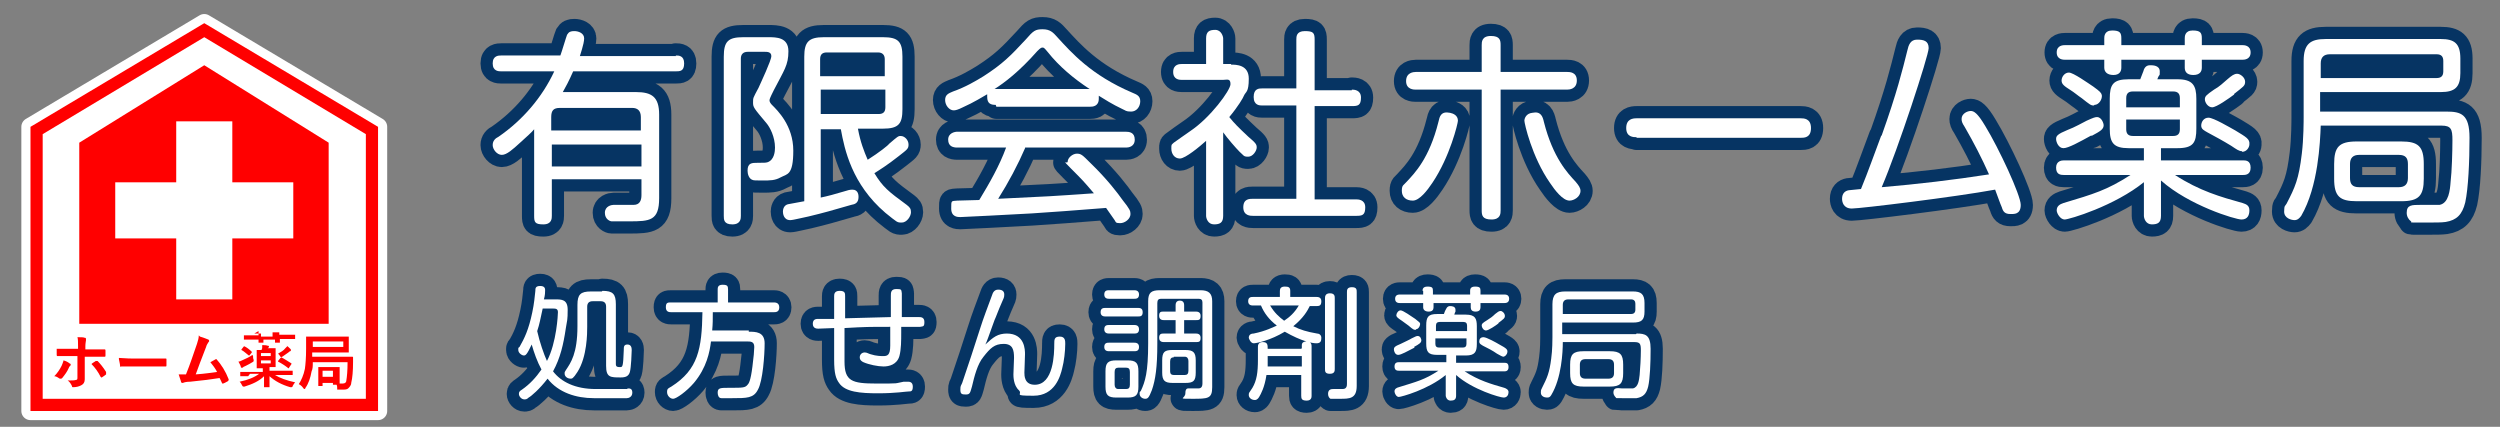 <?xml version="1.0" encoding="UTF-8"?>
<svg xmlns="http://www.w3.org/2000/svg" width="410" height="70" version="1.1" viewBox="0 0 410 70">
  <rect x="0" y="0" width="410" height="70" fill="#808080" stroke="none"/>
  <defs>
    <style>
      .cls-1 {
        fill: #fff;
      }

      .cls-2 {
        stroke: #fff;
        stroke-width: 3px;
      }

      .cls-2, .cls-3 {
        fill: none;
        stroke-linejoin: round;
      }

      .cls-4 {
        fill: red;
      }

      .cls-5 {
        isolation: isolate;
      }

      .cls-3 {
        stroke: #063463;
        stroke-width: 4px;
      }
    </style>
  </defs>
  <!-- Generator: Adobe Illustrator 28.7.1, SVG Export Plug-In . SVG Version: 1.2.0 Build 142)  -->
  <g>
    <g id="_レイヤー_1" data-name="レイヤー_1">
      <g id="_処方せん調剤薬局" data-name="処方せん調剤薬局" class="cls-5">
        <g>
          <path class="cls-3" d="M102.9,63.7c.4,0,.8,0,.8.7s-.6.9-.9.9h-5.4c-2.9,0-5.8-.9-7.6-3.2-1.3,1.7-2.7,2.9-3.1,3.1-.3.3-.5.3-.7.3-.5,0-.9-.5-.9-.9s.2-.5.5-.7c1.3-.9,2.3-2,3.2-3.3-.7-1.3-1.2-2.7-1.6-4.1-.8,1.7-1,1.8-1.3,1.8s-.9-.4-.9-.9,0-.3.2-.5c.8-1.4,1.5-2.8,2.1-5.7.3-1.4.4-2.6.5-3.5,0-.4,0-.8.8-.8s.8.5.8.7c0,.3,0,.8-.2,1.5h1.9c1,0,2,0,2,1.7s-.1,1.8-.3,3c-.4,2.7-.9,4.9-2.1,7.1,1.3,1.7,3.6,2.9,7,2.9h5.2ZM89,50.6c-.4,1.8-.5,2.5-.9,3.7.4,1.8,1.1,3.8,1.6,4.9,1.6-3,1.8-7.7,1.8-8,0-.6-.4-.6-.9-.6h-1.6ZM98.8,47.7c1.7,0,2.2.5,2.2,2.2v9.8c0,.5.3.5.7.5s.5,0,.6-2.8c0-.5,0-.9.6-.9s.7.5.7.9-.1,2.9-.3,3.6c-.2.7-.7.9-1.5.9-1.7,0-2.4,0-2.4-1.9v-9.7c0-.7-.4-.9-.9-.9h-1.3c-.6,0-.9.3-.9.9v3.3c0,1,0,4.9-1.6,7.4-.7,1.1-.9,1.1-1.1,1.1-.6,0-1-.4-1-.8s0-.2.2-.6c.8-1.2,1.9-2.7,1.9-7.2v-3.5c0-1.7.5-2.2,2.2-2.2h1.8Z"/>
          <path class="cls-3" d="M122.8,54.4c1.1,0,2.6,0,2.6,1.9s-.3,6.2-1.1,7.6c-.7,1.4-1.8,1.4-4.2,1.4s-1.6,0-1.8,0c-.5,0-.6-.6-.6-.9,0-.8.4-.8,2-.8,2.1,0,2.5,0,2.9-.5.2-.2.5-.6.8-3,.2-1.5.3-2.7.3-3.2,0-.9-.6-.9-1.2-.9h-5.9c-.2,1.7-.7,4.3-2.8,6.8-1.2,1.4-2.9,2.6-3.4,2.6s-1-.5-1-1.1.2-.6.7-.9c4.4-2.8,5-6.2,5.1-12.2h-5.1c-.3,0-.9,0-.9-.8s.3-.8.9-.8h7.6v-2.1c0-.3,0-.8.8-.8s.9.2.9.8v2.1h7.5c.2,0,.9,0,.9.8s-.6.8-.9.8h-10c0,1.2,0,1.9-.1,3h6Z"/>
          <path class="cls-3" d="M138.5,59.3c0,3.2,1.2,3.6,5.2,3.6s2.9,0,4.5-.3c.1,0,.5,0,.7,0s.8,0,.8.8-.3.8-.7.8c-.4,0-2.1.3-5,.3s-5.4-.2-6.4-1.7c-.5-.7-.8-1.5-.8-3.8v-5.2c-.3,0-2.4.1-2.6.1s-.9,0-.9-.8.6-.8.9-.8c.5,0,.7,0,2.6,0v-3.7c0-.3,0-.9.9-.9s.9.4.9.9v3.6c3.5-.1,3.9-.1,7.5-.2,0-.6,0-3.4,0-3.5,0-.5,0-1.1.9-1.1s.8.1.9.7c0,.5,0,3.2,0,3.9,1.3,0,2.5,0,2.8,0s.9,0,.9.8-.2.7-.7.8c-.2,0-2.7,0-3.1,0v.9c0,1.3,0,2.8-.3,3.9-.4,1.4-1.7,1.7-2.6,1.7s-2.4-.3-3.3-.7c-.2-.1-.6-.3-.6-.8s.4-.8.8-.8.6.2,1,.3c.9.3,1.8.3,2,.3.7,0,1.2-.1,1.2-1.7,0,0,0-1.9,0-3.1-3.6,0-4,0-7.5.2v5.5Z"/>
          <path class="cls-3" d="M165.1,54.7c3,0,3,2.7,3,3.4s-.1,2.5-.1,3,0,2,1.7,2c3.1,0,3.2-5.1,3.2-6.7,0-.7,0-1.2.9-1.2s.9.7.9,1.2c0,1.2-.2,2.9-.5,4-.3,1.3-1.2,4.5-4.7,4.5s-1.7-.2-2.4-.9c-.9-.8-.9-2.3-.9-2.6,0-.4.1-2.4.1-2.7,0-1.3-.2-2.3-1.7-2.3s-2.2.7-3.3,2.1c-1,1.2-1.5,3.2-1.9,4.9-.3,1-.3,1.3-1,1.3s-.9-.1-.9-.8.1-.6.3-1.1c.5-1.4,2.5-7.5,2.9-8.8.6-1.9,1.3-3.7,2-5.6.1-.3.3-.9,1-.9s1,.3,1,.8-.1.6-.4,1.3c-.5,1.1-1,2.5-1.2,2.9-1.1,3-1.2,3.4-1.5,4,1.3-1.2,2-1.8,3.6-1.8Z"/>
          <path class="cls-3" d="M186.6,50.5c.3,0,.8,0,.8.7s-.4.7-.8.7h-5.3c-.2,0-.8,0-.8-.7s.5-.7.8-.7h5.3ZM186,53.3c.2,0,.8,0,.8.7s-.5.7-.8.7h-4.1c-.2,0-.8,0-.8-.7s.5-.7.8-.7h4.1ZM186,56.2c.2,0,.8,0,.8.7s-.5.7-.8.7h-4.1c-.2,0-.8,0-.8-.7s.5-.7.8-.7h4.1ZM186,47.6c.2,0,.8,0,.8.7s-.5.7-.8.7h-4.1c-.2,0-.8,0-.8-.7s.5-.7.8-.7h4.1ZM186.7,63.4c0,1.4-.4,1.8-1.8,1.8h-1.8c-1.4,0-1.8-.4-1.8-1.8v-2.5c0-1.4.4-1.8,1.8-1.8h1.8c1.4,0,1.8.4,1.8,1.8v2.5ZM185.3,61c0-.5-.2-.7-.6-.7h-1.3c-.4,0-.6.2-.6.7v2.1c0,.4.2.7.6.7h1.3c.4,0,.6-.2.6-.7v-2.1ZM196.9,47.6c1.3,0,1.9.5,1.9,1.8v14.1c0,1.9-.7,1.9-3.3,1.9s-1.1,0-1.1-.9.4-.8.7-.8,1.2,0,1.4,0,.7,0,.7-.8v-13.3c0-.4-.2-.6-.6-.6h-6.2c-.4,0-.6.2-.6.7v6.7c0,3.8-.3,5.9-.9,7.6-.5,1.3-.7,1.4-1.1,1.4s-.9-.3-.9-.8,0-.2.2-.5c.7-1.5,1.2-3,1.2-7.8v-6.9c0-1.4.5-1.8,1.9-1.8h6.8ZM196.1,51.1c.2,0,.8,0,.8.7s-.3.7-.8.7h-1.9v2.2h1.9c.2,0,.8,0,.8.7s-.3.7-.8.7h-5.2c-.2,0-.8,0-.8-.7s.4-.7.8-.7h1.9v-2.2h-1.9c-.2,0-.8,0-.8-.7s.3-.7.8-.7h1.9v-1c0-.2,0-.8.7-.8s.7.6.7.8v1h1.9ZM194.4,57.4c1.3,0,1.7.4,1.7,1.7v2c0,1.4-.4,1.7-1.7,1.7h-2.1c-1.3,0-1.7-.4-1.7-1.7v-2c0-1.4.4-1.7,1.7-1.7h2.1ZM192.5,58.6c-.4,0-.6.2-.6.7v1.6c0,.4.2.6.6.6h1.8c.4,0,.6-.2.6-.7v-1.6c0-.4-.2-.7-.6-.7h-1.8Z"/>
          <path class="cls-3" d="M205.5,50.1c-.2,0-.8,0-.8-.7s.5-.7.8-.7h4.4v-1c0-.4.2-.7.8-.7s.9.1.9.7v1h4.3c.2,0,.8,0,.8.7s-.3.8-.8.8h-1.1c-.4.8-1,1.9-2.7,3.3,1.2.6,2.2.9,3.9,1.2.3,0,.7.2.7.7s-.1.9-.8.9-2.4-.3-5.2-1.9c-2.3,1.4-4.6,1.9-5.1,1.9s-.8-.8-.8-.9c0-.6.5-.7.8-.7,2-.4,3.3-1.1,3.8-1.3-1.3-1-2.1-2.1-2.6-3.3h-1.2ZM213.5,57.1v-.5c0-.4.3-.6.7-.6.7,0,.9.3.9.8v8.1c0,.2,0,.8-.8.8s-.9-.3-.9-.8v-3.4h-5.7c-.3,2-.9,3.1-1.2,3.6-.3.5-.6.5-.7.5-.6,0-1-.4-1-.8s0-.3.6-1.2c.7-1.2.9-2.5.9-4.6v-2.1c0-.2,0-.8.8-.8s.8.5.8,1.1h5.5ZM207.9,58.4v.5c0,.2,0,.9,0,1.2h5.6v-1.7h-5.5ZM208.3,50.1c.7,1.2,1.5,1.9,2.3,2.5.9-.6,1.7-1.3,2.4-2.5h-4.7ZM218.9,60.5c0,.3,0,.8-.8.8s-.8-.4-.8-.8v-11.6c0-.2,0-.8.8-.8s.8.5.8.8v11.6ZM222.5,63.3c0,2.1-1.2,2.1-2.7,2.1h-.4c-.3,0-1,0-1.2,0-.2-.1-.4-.4-.4-.8,0-.8.6-.8.9-.8s1.2,0,1.5,0c.7,0,.7-.6.7-.9v-15c0-.3,0-.8.8-.8s.8.4.8.8v15.5Z"/>
          <path class="cls-3" d="M233.3,47.7c0-.2,0-.7.8-.7s.9.2.9.7v.6h6.1v-.6c0-.2,0-.7.8-.7s.9.2.9.7v.6h3.9c.2,0,.8,0,.8.7s-.6.7-.8.7h-3.9v.7c0,.4-.2.7-.8.7s-.8-.3-.8-.7v-.7h-6.1v.7c0,.4-.2.7-.8.7s-.9-.3-.9-.7v-.7h-3.8c-.2,0-.8,0-.8-.7s.6-.7.8-.7h3.8v-.6ZM237.1,61.5c-2.9,2.4-7.3,3.6-7.7,3.6s-.7-.6-.7-.9c0-.4.3-.6.7-.7,2.9-.9,4.2-1.2,6.5-2.7h-6.4c-.3,0-.8,0-.8-.7s.5-.7.8-.7h7.7v-1.2h-1.5c-1.5,0-1.8-.5-1.8-1.9v-2.9c0-1.4.3-1.9,1.8-1.9h1.1c.2-.6.3-.7.4-.9.2-.4.5-.4.6-.4.2,0,.9,0,.9.6s0,.1-.2.8h1.9c1.5,0,1.8.6,1.8,1.9v2.9c0,1.3-.3,1.9-1.8,1.9h-1.6v1.2h7.9c.3,0,.7,0,.7.7s-.5.7-.7.7h-6.5c2.3,1.5,4.4,2.1,6.5,2.7.3.1.7.3.7.7s-.2.9-.8.9-5.1-1.3-7.8-3.7v3.4c0,.6-.3.8-.9.8s-.8-.6-.8-.8v-3.3ZM232,57c-1.2.6-2.2,1.2-2.7,1.2s-.7-.6-.7-.9.1-.5,1.1-.9c.6-.3,1.5-.7,1.8-.9.6-.3.8-.4,1-.4.5,0,.6.6.6.7,0,.4-.3.6-1.2,1.1ZM232.2,54.1c-.3,0-.4,0-1.2-.7-.4-.3-.8-.6-1.1-.8-.6-.4-.9-.6-.9-.9s.3-.8.7-.8,1.8,1,2.4,1.4c.6.5.8.6.8.8,0,.4-.3.9-.7.9ZM235.4,54.3h5.2v-.9c0-.4-.2-.6-.6-.6h-3.9c-.4,0-.6.2-.6.6v.9ZM235.4,55.5v.9c0,.4.2.6.6.6h3.9c.4,0,.6-.2.6-.6v-.9h-5.2ZM246.6,58.5c-.3,0-.5-.2-1.1-.5-.7-.5-1.5-.9-2.3-1.3-.3-.2-.6-.3-.6-.7s.2-.7.7-.7,2.1.9,2.6,1.2c1.1.6,1.4.8,1.3,1.3,0,.2-.3.7-.7.7ZM245.8,53c-.5.4-1.7,1.2-2.1,1.2s-.7-.5-.7-.8.1-.4.9-.9c.5-.3.9-.6,1.3-1,.4-.3.6-.5.9-.5s.7.4.7.8-.2.5-1.1,1.2Z"/>
          <path class="cls-3" d="M268.4,54.7c1.4,0,2.3.2,2.3,2.5s-.1,4.9-.4,6.2c-.3,1.2-.8,1.7-1.9,1.9-.4,0-.9,0-2.4,0s-.8,0-1-.1c-.2-.2-.4-.5-.4-.8,0-.8.5-.8,1.4-.7,1.4,0,1.6,0,1.8,0,.9-.2,1-1.4,1.1-2.2.1-1,.2-2.9.2-4s-.1-1.4-1.1-1.4h-11.7c0,1.6-.2,5.9-1.9,8.7-.2.3-.3.4-.7.4s-1-.2-1-.8.1-.5.2-.8c.8-1.6,1.2-2.4,1.5-4.8.2-1.4.2-3.2.2-3.5v-5.4c0-1.6.6-2.1,2.1-2.1h11.1c1.3,0,1.9.4,1.9,1.9v1.4c0,1.4-.5,1.8-1.9,1.8h-11.6v1.9h12.1ZM256.3,51.5h11.2c.4,0,.7-.2.7-.7v-1c0-.4-.2-.7-.7-.7h-10.3c-.6,0-.9.3-.9.9v1.5ZM266.2,61.2c0,1.7-.5,2.2-2.2,2.2h-4.3c-1.7,0-2.2-.5-2.2-2.2v-1.4c0-1.7.5-2.2,2.2-2.2h4.3c1.7,0,2.2.5,2.2,2.2v1.4ZM264.7,59.8c0-.6-.3-.9-.9-.9h-3.8c-.6,0-.9.3-.9.9v1.4c0,.6.3.9.9.9h3.8c.6,0,.9-.3.9-.9v-1.4Z"/>
        </g>
        <g class="cls-5">
          <path class="cls-1" d="M102.9,63.7c.4,0,.8,0,.8.7s-.6.9-.9.9h-5.4c-2.9,0-5.8-.9-7.6-3.2-1.3,1.7-2.7,2.9-3.1,3.1-.3.3-.5.3-.7.3-.5,0-.9-.5-.9-.9s.2-.5.5-.7c1.3-.9,2.3-2,3.2-3.3-.7-1.3-1.2-2.7-1.6-4.1-.8,1.7-1,1.8-1.3,1.8s-.9-.4-.9-.9,0-.3.2-.5c.8-1.4,1.5-2.8,2.1-5.7.3-1.4.4-2.6.5-3.5,0-.4,0-.8.8-.8s.8.5.8.7c0,.3,0,.8-.2,1.5h1.9c1,0,2,0,2,1.7s-.1,1.8-.3,3c-.4,2.7-.9,4.9-2.1,7.1,1.3,1.7,3.6,2.9,7,2.9h5.2ZM89,50.6c-.4,1.8-.5,2.5-.9,3.7.4,1.8,1.1,3.8,1.6,4.9,1.6-3,1.8-7.7,1.8-8,0-.6-.4-.6-.9-.6h-1.6ZM98.8,47.7c1.7,0,2.2.5,2.2,2.2v9.8c0,.5.3.5.7.5s.5,0,.6-2.8c0-.5,0-.9.6-.9s.7.5.7.9-.1,2.9-.3,3.6c-.2.7-.7.9-1.5.9-1.7,0-2.4,0-2.4-1.9v-9.7c0-.7-.4-.9-.9-.9h-1.3c-.6,0-.9.3-.9.9v3.3c0,1,0,4.9-1.6,7.4-.7,1.1-.9,1.1-1.1,1.1-.6,0-1-.4-1-.8s0-.2.2-.6c.8-1.2,1.9-2.7,1.9-7.2v-3.5c0-1.7.5-2.2,2.2-2.2h1.8Z"/>
          <path class="cls-1" d="M122.8,54.4c1.1,0,2.6,0,2.6,1.9s-.3,6.2-1.1,7.6c-.7,1.4-1.8,1.4-4.2,1.4s-1.6,0-1.8,0c-.5,0-.6-.6-.6-.9,0-.8.4-.8,2-.8,2.1,0,2.5,0,2.9-.5.2-.2.5-.6.8-3,.2-1.5.3-2.7.3-3.2,0-.9-.6-.9-1.2-.9h-5.9c-.2,1.7-.7,4.3-2.8,6.8-1.2,1.4-2.9,2.6-3.4,2.6s-1-.5-1-1.1.2-.6.7-.9c4.4-2.8,5-6.2,5.1-12.2h-5.1c-.3,0-.9,0-.9-.8s.3-.8.9-.8h7.6v-2.1c0-.3,0-.8.8-.8s.9.2.9.8v2.1h7.5c.2,0,.9,0,.9.8s-.6.8-.9.8h-10c0,1.2,0,1.9-.1,3h6Z"/>
          <path class="cls-1" d="M138.5,59.3c0,3.2,1.2,3.6,5.2,3.6s2.9,0,4.5-.3c.1,0,.5,0,.7,0s.8,0,.8.8-.3.8-.7.8c-.4,0-2.1.3-5,.3s-5.4-.2-6.4-1.7c-.5-.7-.8-1.5-.8-3.8v-5.2c-.3,0-2.4.1-2.6.1s-.9,0-.9-.8.6-.8.9-.8c.5,0,.7,0,2.6,0v-3.7c0-.3,0-.9.9-.9s.9.4.9.9v3.6c3.5-.1,3.9-.1,7.5-.2,0-.6,0-3.4,0-3.5,0-.5,0-1.1.9-1.1s.8.1.9.7c0,.5,0,3.2,0,3.9,1.3,0,2.5,0,2.8,0s.9,0,.9.8-.2.7-.7.8c-.2,0-2.7,0-3.1,0v.9c0,1.3,0,2.8-.3,3.9-.4,1.4-1.7,1.7-2.6,1.7s-2.4-.3-3.3-.7c-.2-.1-.6-.3-.6-.8s.4-.8.8-.8.6.2,1,.3c.9.3,1.8.3,2,.3.7,0,1.2-.1,1.2-1.7,0,0,0-1.9,0-3.1-3.6,0-4,0-7.5.2v5.5Z"/>
          <path class="cls-1" d="M165.1,54.7c3,0,3,2.7,3,3.4s-.1,2.5-.1,3,0,2,1.7,2c3.1,0,3.2-5.1,3.2-6.7,0-.7,0-1.2.9-1.2s.9.7.9,1.2c0,1.2-.2,2.9-.5,4-.3,1.3-1.2,4.5-4.7,4.5s-1.7-.2-2.4-.9c-.9-.8-.9-2.3-.9-2.6,0-.4.1-2.4.1-2.7,0-1.3-.2-2.3-1.7-2.3s-2.2.7-3.3,2.1c-1,1.2-1.5,3.2-1.9,4.9-.3,1-.3,1.3-1,1.3s-.9-.1-.9-.8.1-.6.3-1.1c.5-1.4,2.5-7.5,2.9-8.8.6-1.9,1.3-3.7,2-5.6.1-.3.3-.9,1-.9s1,.3,1,.8-.1.6-.4,1.3c-.5,1.1-1,2.5-1.2,2.9-1.1,3-1.2,3.4-1.5,4,1.3-1.2,2-1.8,3.6-1.8Z"/>
          <path class="cls-1" d="M186.6,50.5c.3,0,.8,0,.8.7s-.4.7-.8.7h-5.3c-.2,0-.8,0-.8-.7s.5-.7.8-.7h5.3ZM186,53.3c.2,0,.8,0,.8.7s-.5.7-.8.7h-4.1c-.2,0-.8,0-.8-.7s.5-.7.8-.7h4.1ZM186,56.2c.2,0,.8,0,.8.7s-.5.7-.8.7h-4.1c-.2,0-.8,0-.8-.7s.5-.7.8-.7h4.1ZM186,47.6c.2,0,.8,0,.8.7s-.5.7-.8.7h-4.1c-.2,0-.8,0-.8-.7s.5-.7.8-.7h4.1ZM186.7,63.4c0,1.4-.4,1.8-1.8,1.8h-1.8c-1.4,0-1.8-.4-1.8-1.8v-2.5c0-1.4.4-1.8,1.8-1.8h1.8c1.4,0,1.8.4,1.8,1.8v2.5ZM185.3,61c0-.5-.2-.7-.6-.7h-1.3c-.4,0-.6.2-.6.7v2.1c0,.4.2.7.6.7h1.3c.4,0,.6-.2.6-.7v-2.1ZM196.9,47.6c1.3,0,1.9.5,1.9,1.8v14.1c0,1.9-.7,1.9-3.3,1.9s-1.1,0-1.1-.9.4-.8.7-.8,1.2,0,1.4,0,.7,0,.7-.8v-13.3c0-.4-.2-.6-.6-.6h-6.2c-.4,0-.6.2-.6.7v6.7c0,3.8-.3,5.9-.9,7.6-.5,1.3-.7,1.4-1.1,1.4s-.9-.3-.9-.8,0-.2.2-.5c.7-1.5,1.2-3,1.2-7.8v-6.9c0-1.4.5-1.8,1.9-1.8h6.8ZM196.1,51.1c.2,0,.8,0,.8.7s-.3.7-.8.7h-1.9v2.2h1.9c.2,0,.8,0,.8.7s-.3.7-.8.7h-5.2c-.2,0-.8,0-.8-.7s.4-.7.8-.7h1.9v-2.2h-1.9c-.2,0-.8,0-.8-.7s.3-.7.8-.7h1.9v-1c0-.2,0-.8.7-.8s.7.6.7.8v1h1.9ZM194.4,57.4c1.3,0,1.7.4,1.7,1.7v2c0,1.4-.4,1.7-1.7,1.7h-2.1c-1.3,0-1.7-.4-1.7-1.7v-2c0-1.4.4-1.7,1.7-1.7h2.1ZM192.5,58.6c-.4,0-.6.2-.6.7v1.6c0,.4.2.6.6.6h1.8c.4,0,.6-.2.6-.7v-1.6c0-.4-.2-.7-.6-.7h-1.8Z"/>
          <path class="cls-1" d="M205.5,50.1c-.2,0-.8,0-.8-.7s.5-.7.8-.7h4.4v-1c0-.4.2-.7.8-.7s.9.1.9.7v1h4.3c.2,0,.8,0,.8.7s-.3.8-.8.8h-1.1c-.4.8-1,1.9-2.7,3.3,1.2.6,2.2.9,3.9,1.2.3,0,.7.2.7.7s-.1.9-.8.9-2.4-.3-5.2-1.9c-2.3,1.4-4.6,1.9-5.1,1.9s-.8-.8-.8-.9c0-.6.5-.7.8-.7,2-.4,3.3-1.1,3.8-1.3-1.3-1-2.1-2.1-2.6-3.3h-1.2ZM213.5,57.1v-.5c0-.4.3-.6.7-.6.7,0,.9.3.9.8v8.1c0,.2,0,.8-.8.8s-.9-.3-.9-.8v-3.4h-5.7c-.3,2-.9,3.1-1.2,3.6-.3.5-.6.5-.7.5-.6,0-1-.4-1-.8s0-.3.6-1.2c.7-1.2.9-2.5.9-4.6v-2.1c0-.2,0-.8.8-.8s.8.5.8,1.1h5.5ZM207.9,58.4v.5c0,.2,0,.9,0,1.2h5.6v-1.7h-5.5ZM208.3,50.1c.7,1.2,1.5,1.9,2.3,2.5.9-.6,1.7-1.3,2.4-2.5h-4.7ZM218.9,60.5c0,.3,0,.8-.8.8s-.8-.4-.8-.8v-11.6c0-.2,0-.8.8-.8s.8.5.8.8v11.6ZM222.5,63.3c0,2.1-1.2,2.1-2.7,2.1h-.4c-.3,0-1,0-1.2,0-.2-.1-.4-.4-.4-.8,0-.8.6-.8.9-.8s1.2,0,1.5,0c.7,0,.7-.6.7-.9v-15c0-.3,0-.8.8-.8s.8.4.8.8v15.5Z"/>
          <path class="cls-1" d="M233.3,47.7c0-.2,0-.7.8-.7s.9.2.9.7v.6h6.1v-.6c0-.2,0-.7.8-.7s.9.2.9.7v.6h3.9c.2,0,.8,0,.8.7s-.6.7-.8.7h-3.9v.7c0,.4-.2.7-.8.7s-.8-.3-.8-.7v-.7h-6.1v.7c0,.4-.2.7-.8.7s-.9-.3-.9-.7v-.7h-3.8c-.2,0-.8,0-.8-.7s.6-.7.8-.7h3.8v-.6ZM237.1,61.5c-2.9,2.4-7.3,3.6-7.7,3.6s-.7-.6-.7-.9c0-.4.3-.6.7-.7,2.9-.9,4.2-1.2,6.5-2.7h-6.4c-.3,0-.8,0-.8-.7s.5-.7.8-.7h7.7v-1.2h-1.5c-1.5,0-1.8-.5-1.8-1.9v-2.9c0-1.4.3-1.9,1.8-1.9h1.1c.2-.6.3-.7.4-.9.2-.4.5-.4.6-.4.2,0,.9,0,.9.6s0,.1-.2.8h1.9c1.5,0,1.8.6,1.8,1.9v2.9c0,1.3-.3,1.9-1.8,1.9h-1.6v1.2h7.9c.3,0,.7,0,.7.7s-.5.7-.7.7h-6.5c2.3,1.5,4.4,2.1,6.5,2.7.3.1.7.3.7.7s-.2.9-.8.9-5.1-1.3-7.8-3.7v3.4c0,.6-.3.8-.9.8s-.8-.6-.8-.8v-3.3ZM232,57c-1.2.6-2.2,1.2-2.7,1.2s-.7-.6-.7-.9.1-.5,1.1-.9c.6-.3,1.5-.7,1.8-.9.6-.3.8-.4,1-.4.5,0,.6.6.6.7,0,.4-.3.6-1.2,1.1ZM232.2,54.1c-.3,0-.4,0-1.2-.7-.4-.3-.8-.6-1.1-.8-.6-.4-.9-.6-.9-.9s.3-.8.7-.8,1.8,1,2.4,1.4c.6.5.8.6.8.8,0,.4-.3.9-.7.9ZM235.4,54.3h5.2v-.9c0-.4-.2-.6-.6-.6h-3.9c-.4,0-.6.2-.6.6v.9ZM235.4,55.5v.9c0,.4.2.6.6.6h3.9c.4,0,.6-.2.6-.6v-.9h-5.2ZM246.6,58.5c-.3,0-.5-.2-1.1-.5-.7-.5-1.5-.9-2.3-1.3-.3-.2-.6-.3-.6-.7s.2-.7.7-.7,2.1.9,2.6,1.2c1.1.6,1.4.8,1.3,1.3,0,.2-.3.7-.7.7ZM245.8,53c-.5.4-1.7,1.2-2.1,1.2s-.7-.5-.7-.8.1-.4.9-.9c.5-.3.9-.6,1.3-1,.4-.3.6-.5.9-.5s.7.4.7.8-.2.5-1.1,1.2Z"/>
          <path class="cls-1" d="M268.4,54.7c1.4,0,2.3.2,2.3,2.5s-.1,4.9-.4,6.2c-.3,1.2-.8,1.7-1.9,1.9-.4,0-.9,0-2.4,0s-.8,0-1-.1c-.2-.2-.4-.5-.4-.8,0-.8.5-.8,1.4-.7,1.4,0,1.6,0,1.8,0,.9-.2,1-1.4,1.1-2.2.1-1,.2-2.9.2-4s-.1-1.4-1.1-1.4h-11.7c0,1.6-.2,5.9-1.9,8.7-.2.3-.3.4-.7.4s-1-.2-1-.8.1-.5.2-.8c.8-1.6,1.2-2.4,1.5-4.8.2-1.4.2-3.2.2-3.5v-5.4c0-1.6.6-2.1,2.1-2.1h11.1c1.3,0,1.9.4,1.9,1.9v1.4c0,1.4-.5,1.8-1.9,1.8h-11.6v1.9h12.1ZM256.3,51.5h11.2c.4,0,.7-.2.7-.7v-1c0-.4-.2-.7-.7-.7h-10.3c-.6,0-.9.3-.9.9v1.5ZM266.2,61.2c0,1.7-.5,2.2-2.2,2.2h-4.3c-1.7,0-2.2-.5-2.2-2.2v-1.4c0-1.7.5-2.2,2.2-2.2h4.3c1.7,0,2.2.5,2.2,2.2v1.4ZM264.7,59.8c0-.6-.3-.9-.9-.9h-3.8c-.6,0-.9.3-.9.9v1.4c0,.6.3.9.9.9h3.8c.6,0,.9-.3.9-.9v-1.4Z"/>
        </g>
      </g>
      <g id="_有限会社ホーム薬局" data-name="有限会社ホーム薬局" class="cls-5">
        <g>
          <path class="cls-3" d="M110.8,9.1c.5,0,1.4,0,1.4,1.3s-.7,1.3-1.4,1.3h-16.8c-.7,1.6-1.3,2.7-1.7,3.4h12c2.6,0,3.8.8,3.8,3.7v13.7c0,3.7-1.5,3.8-4.9,3.8s-2.5,0-2.9,0c-.2,0-1.1-.3-1.1-1.4s1.1-1.3,1.4-1.3,2.8,0,3.3,0c1,0,1.3-.7,1.3-1.6v-2.6h-14.7v6c0,.4,0,1.4-1.4,1.4s-1.5-.4-1.5-1.4v-14.2c-.3.4-1.3,1.3-2.3,2.2-1.2,1.1-2.2,2-3,2s-1.5-.9-1.5-1.6.4-1.1,1-1.4c3.9-2.7,7.1-6.4,9.1-10.7h-8.7c-.4,0-1.4,0-1.4-1.3s1-1.3,1.4-1.3h9.7c.2-.5,1-3.2,1.1-3.4.3-.5.6-.6,1.2-.6s1.6.3,1.6,1.2-.7,2.8-.7,2.9h15.8ZM90.4,21.4h14.7v-2.2c0-1.1-.6-1.5-1.4-1.5h-11.9c-1,0-1.4.4-1.4,1.5v2.2ZM105.2,23.7h-14.7v3.6h14.7v-3.6Z"/>
          <path class="cls-3" d="M121.5,35.4c0,.4,0,1.4-1.4,1.4s-1.4-.8-1.4-1.4V9.3c0-2.5.7-3.2,3.2-3.2h4.1c1.3,0,3.3,0,3.3,2.3s-.7,3.1-2.4,6.4c-.7,1.4-.7,1.5-.7,1.7s.2.5.4.7c.9.9,3.5,3.4,3.5,7.5s-1,3.8-2.1,4.4c-.9.5-1.7.5-2.9.5s-1.5,0-1.7-.1c-.6-.2-.8-1-.8-1.5,0-1.3.7-1.3,1.7-1.3s1.3,0,1.6-.1c1.1-.4,1.2-1.8,1.2-2.4,0-1.7-.8-3.3-1.4-4-2.1-2.5-2.2-2.6-2.2-3.4s0-.7.9-2.4c.4-.9,2.1-4.5,2.1-5.2s-.7-.7-1-.7h-2.9c-.7,0-1.1.4-1.1,1.1v25.6ZM134.6,21.1v11.3c1-.2,2.5-.6,3.8-1,.6-.2,1-.3,1.4-.3,1,0,1,1,1,1.2,0,1-.6,1.2-1.2,1.3-3.1.9-4.5,1.3-7,1.9-.6.1-2.5.6-3,.6-1.1,0-1.2-1.1-1.2-1.4s.1-1,.8-1.2c.4-.1,2.3-.4,2.7-.5V9.3c0-2.4.7-3.2,3.2-3.2h9.7c2.5,0,3.2.7,3.2,3.2v8.6c0,2.4-.6,3.2-3.2,3.2h-4.1c.4,2.2,1,3.7,1.6,5.1,1.9-1.2,3.4-2.4,3.5-2.6,1.4-1.2,1.5-1.3,1.9-1.3.7,0,1.3.7,1.3,1.4s-.2.8-1.6,1.9c-1.9,1.5-3.2,2.3-4,2.8,1.4,2.3,2.3,3,5.3,5.2.5.4.7.6.7,1.2,0,.7-.7,1.7-1.5,1.7s-.7,0-2.7-1.6c-5.5-4.7-6.7-10.4-7.3-13.7h-3.4ZM145.1,12.5v-2.8c0-.6-.3-1.1-1.1-1.1h-8.4c-.7,0-1.1.3-1.1,1.1v2.8h10.5ZM145.1,14.7h-10.5v4h9.5c.7,0,1.1-.3,1.1-1.1v-2.9Z"/>
          <path class="cls-3" d="M163.3,17.2c-.8,0-1.4-.2-1.4-1.3s0-.4.1-.5c-.7.4-2.3,1.4-4.1,2.2-.8.4-1.2.5-1.5.5-.7,0-1.4-.8-1.4-1.7s.6-1.1,1.3-1.4c2-.7,3.7-1.7,5-2.5,3.1-2,4.4-3.3,6.9-6,1.3-1.5,1.6-1.7,2.8-1.7s1.7.5,2.4,1.3c2.3,2.5,5.5,6.2,12.3,9.1.7.3,1.3.5,1.3,1.4s-.6,1.7-1.5,1.7-.9-.2-1.4-.4c-1.7-.8-3.1-1.7-3.9-2.2,0,.1,0,.2,0,.5,0,1.3-1.1,1.3-1.4,1.3h-15.4ZM168.2,24.1c-1.3,3-2.8,5.8-4.5,8.5,8.5-.4,8.5-.4,15.7-.9-1.7-2-1.9-2.2-3.7-4s-.6-.7-.6-1.2c0-.6.8-1.3,1.5-1.3s.9.2,2.2,1.5c2.8,2.7,4.6,5.1,5.3,6.1,1.2,1.5,1.3,1.8,1.3,2.3,0,.8-.9,1.5-1.7,1.5s-.7-.2-.9-.5c-.2-.3-1.2-1.7-1.4-2-6.2.5-7.9.6-12.2.9-3.6.2-11.3.6-11.7.6s-1.5,0-1.5-1.4,0-1.2,1-1.3c.4,0,3.1-.1,3.6-.1,1.7-2.8,3.3-5.6,4.4-8.6h-8c-.7,0-1.5-.2-1.5-1.3s1.1-1.3,1.5-1.3h27.6c.6,0,1.5.1,1.5,1.3s-1.1,1.3-1.4,1.3h-16.5ZM163.3,14.6h15.4c-2.6-1.7-5-3.7-6.9-6.1-.5-.6-.6-.7-.8-.7s-.3,0-.9.6c-2.9,3.3-5.4,5.2-7,6.2h.2Z"/>
          <path class="cls-3" d="M201.9,10.6c.8,0,2.9,0,2.9,2.3s-.5,2.1-.8,2.8c-.1.3-.9,1.7-2.4,3.5.8,1,1.5,1.7,3.1,3.2,1.3,1.1,1.4,1.3,1.4,1.8s-.6,1.5-1.4,1.5-.7-.2-1.4-.8c-.6-.6-2-2.2-2.7-3.2v13.7c0,1.1-.5,1.4-1.5,1.4s-1.3-1-1.3-1.4v-12.3c-1,.9-3.4,2.9-4.3,2.9s-1.4-.8-1.4-1.6,0-.6.4-1c.1-.1,2.3-1.6,2.7-1.9,3.3-2.2,6.6-6.7,6.6-7.7s-.6-.7-1.2-.7h-6.8c-.3,0-1.4,0-1.4-1.3s1.1-1.3,1.4-1.3h4v-4.2c0-1.1.5-1.4,1.5-1.4s1.3,1.1,1.3,1.4v4.2h1.3ZM221.7,14.7c.3,0,1.5,0,1.5,1.3s-.5,1.4-1.5,1.4h-6.1v15.3h6.8c.3,0,1.5,0,1.5,1.3s-.5,1.4-1.5,1.4h-16.9c-.4,0-1.6,0-1.6-1.4s1-1.4,1.6-1.4h7.1v-15.3h-5.6c-.4,0-1.4,0-1.4-1.4s.9-1.4,1.4-1.4h5.6V6.5c0-.5,0-1.4,1.4-1.4s1.6.3,1.6,1.4v8.3h6.1Z"/>
          <path class="cls-3" d="M239.1,19.8c0,.4-1.3,5.9-4.2,10.2-.8,1.2-2.1,2.9-3.2,2.9s-1.8-.6-1.8-1.6.3-.9.8-1.5c1.3-1.4,3.7-3.8,5.2-9.8.2-.9.4-1.8,1.9-1.5.5.1,1.3.4,1.3,1.3ZM243,7.4c0-.5,0-1.5,1.5-1.5s1.6.7,1.6,1.5v4.4h10.9c.4,0,1.6,0,1.6,1.4s-1.2,1.5-1.6,1.5h-10.9v19.8c0,.5,0,1.5-1.5,1.5s-1.6-.7-1.6-1.5V14.7h-10.8c-.3,0-1.6,0-1.6-1.4s1.2-1.5,1.6-1.5h10.8v-4.4ZM253.2,20c1.5,5.9,3.9,8.4,5.2,9.8.5.6.8,1,.8,1.5,0,1-1.1,1.6-1.8,1.6-1.1,0-2.4-1.7-3.2-2.9-3-4.3-4.2-9.8-4.2-10.2s.3-1.2,1.3-1.3c1.4-.3,1.7.6,1.9,1.5Z"/>
          <path class="cls-3" d="M268.4,22.5c-.5,0-1.7,0-1.7-1.5s1.1-1.6,1.7-1.6h26.9c.5,0,1.7,0,1.7,1.6s-1.1,1.6-1.7,1.6h-26.9Z"/>
          <path class="cls-3" d="M308.6,22.2c2.5-7,3.4-10.7,4.2-13.9.2-.9.5-1.8,1.6-1.8s1.9.2,1.9,1.4-5,16.5-7.7,22.8c5.9-.5,11.8-1.2,17.6-2.1-1.2-2.7-2.5-5.2-4-7.8-.4-.6-.5-.9-.5-1.3,0-.9,1-1.3,1.5-1.3s1.1.3,2.4,2.5c2.2,3.6,5.8,11.3,5.8,12.9s-1.1,1.5-1.7,1.5c-.9,0-1.2-.4-1.4-1.1-.2-.4-.9-2.4-1.1-2.9-6.5,1.2-22.1,3.1-23.5,3.1s-1.6-1.1-1.6-1.6c0-.9.5-1.3,1.1-1.4.2,0,1.8-.2,2-.2,1.2-2.9,2.2-5.8,3.3-8.7Z"/>
          <path class="cls-3" d="M345.1,6.3c0-.3,0-1.3,1.3-1.3s1.5.4,1.5,1.3v1.1h10.4v-1.1c0-.3,0-1.3,1.3-1.3s1.5.4,1.5,1.3v1.1h6.6c.3,0,1.4,0,1.4,1.2s-1.1,1.2-1.4,1.2h-6.6v1.3c0,.6-.3,1.2-1.4,1.2s-1.4-.6-1.4-1.2v-1.3h-10.4v1.3c0,.6-.3,1.2-1.3,1.2s-1.5-.5-1.5-1.2v-1.3h-6.4c-.3,0-1.4,0-1.4-1.2s1.1-1.2,1.4-1.2h6.4v-1.1ZM351.7,29.8c-4.9,4-12.4,6.2-13.1,6.2s-1.3-1-1.3-1.5c0-.7.5-1,1.1-1.2,5-1.5,7.1-2.1,11-4.6h-10.9c-.6,0-1.3-.1-1.3-1.2s.9-1.2,1.3-1.2h13.1v-2h-2.5c-2.5,0-3.1-.9-3.1-3.2v-4.9c0-2.3.5-3.2,3.1-3.2h1.9c.4-1.1.5-1.2.6-1.6.3-.7.8-.7,1.1-.7.3,0,1.5,0,1.5,1s0,.2-.4,1.3h3.3c2.5,0,3.1,1,3.1,3.2v4.9c0,2.3-.5,3.2-3.1,3.2h-2.7v2h13.4c.5,0,1.3,0,1.3,1.2s-.9,1.2-1.3,1.2h-11.1c4,2.6,7.5,3.6,11.1,4.6.6.2,1.1.4,1.1,1.2s-.3,1.5-1.3,1.5-8.6-2.3-13.2-6.4v5.8c0,1.1-.5,1.4-1.5,1.4s-1.3-1-1.3-1.4v-5.7ZM343,22.2c-2,1.1-3.8,2.1-4.6,2.1s-1.2-1-1.2-1.5.2-.8,1.9-1.5c1.1-.4,2.5-1.2,3.1-1.5,1.1-.5,1.4-.6,1.7-.6.8,0,1.1,1.1,1.1,1.3,0,.7-.5,1-2,1.8ZM343.4,17.3c-.5,0-.6-.1-2-1.2-.6-.4-1.3-1-1.8-1.3-1.1-.7-1.5-1-1.5-1.6s.5-1.3,1.2-1.3,3.1,1.7,4,2.3c1.1.8,1.3,1,1.4,1.4.1.7-.5,1.6-1.2,1.6ZM348.7,17.6h8.8v-1.5c0-.7-.3-1.1-1.1-1.1h-6.6c-.7,0-1.1.3-1.1,1.1v1.5ZM348.7,19.6v1.6c0,.7.3,1.1,1.1,1.1h6.6c.7,0,1.1-.3,1.1-1.1v-1.6h-8.8ZM367.7,24.8c-.5,0-.9-.3-1.8-.9-1.3-.8-2.6-1.5-3.9-2.2-.5-.3-1-.5-1-1.1s.4-1.3,1.2-1.3,3.5,1.6,4.4,2.1c1.8,1.1,2.4,1.4,2.3,2.3,0,.4-.4,1.2-1.2,1.2ZM366.4,15.5c-.8.6-2.9,2.1-3.6,2.1s-1.2-.8-1.2-1.3.2-.7,1.5-1.6c.9-.5,1.5-1.1,2.2-1.7.7-.6,1.1-.9,1.6-.9s1.3.6,1.3,1.3-.3.8-1.8,2Z"/>
          <path class="cls-3" d="M401.2,18.3c2.4,0,3.8.4,3.8,4.3s-.2,8.3-.7,10.6c-.5,2-1.4,2.9-3.2,3.2-.7.1-1.5.1-4,.1s-1.4,0-1.7-.2c-.4-.3-.7-.8-.7-1.4,0-1.3.8-1.3,2.3-1.3,2.4,0,2.8,0,3.1,0,1.5-.3,1.7-2.4,1.8-3.8.2-1.6.3-5,.3-6.8s-.2-2.4-1.8-2.4h-19.8c-.1,2.7-.4,10-3.2,14.8-.3.4-.6.7-1.1.7s-1.7-.3-1.7-1.4.2-.9.4-1.3c1.4-2.7,2-4,2.5-8.2.3-2.4.3-5.5.3-6v-9.2c0-2.8,1.1-3.6,3.6-3.6h18.9c2.2,0,3.2.7,3.2,3.2v2.4c0,2.3-.9,3.1-3.2,3.1h-19.8v3.2h20.5ZM380.6,12.8h19c.7,0,1.1-.3,1.1-1.1v-1.7c0-.7-.3-1.1-1.1-1.1h-17.5c-1,0-1.5.5-1.5,1.5v2.5ZM397.5,29.3c0,2.8-.8,3.7-3.7,3.7h-7.3c-2.8,0-3.7-.8-3.7-3.7v-2.4c0-2.8.8-3.7,3.7-3.7h7.3c2.8,0,3.7.8,3.7,3.7v2.4ZM394.9,26.9c0-1-.4-1.5-1.5-1.5h-6.5c-1,0-1.5.5-1.5,1.5v2.3c0,1,.4,1.5,1.5,1.5h6.5c1,0,1.5-.5,1.5-1.5v-2.3Z"/>
        </g>
        <g class="cls-5">
          <path class="cls-1" d="M110.8,9.1c.5,0,1.4,0,1.4,1.3s-.7,1.3-1.4,1.3h-16.8c-.7,1.6-1.3,2.7-1.7,3.4h12c2.6,0,3.8.8,3.8,3.7v13.7c0,3.7-1.5,3.8-4.9,3.8s-2.5,0-2.9,0c-.2,0-1.1-.3-1.1-1.4s1.1-1.3,1.4-1.3,2.8,0,3.3,0c1,0,1.3-.7,1.3-1.6v-2.6h-14.7v6c0,.4,0,1.4-1.4,1.4s-1.5-.4-1.5-1.4v-14.2c-.3.4-1.3,1.3-2.3,2.2-1.2,1.1-2.2,2-3,2s-1.5-.9-1.5-1.6.4-1.1,1-1.4c3.9-2.7,7.1-6.4,9.1-10.7h-8.7c-.4,0-1.4,0-1.4-1.3s1-1.3,1.4-1.3h9.7c.2-.5,1-3.2,1.1-3.4.3-.5.6-.6,1.2-.6s1.6.3,1.6,1.2-.7,2.8-.7,2.9h15.8ZM90.4,21.4h14.7v-2.2c0-1.1-.6-1.5-1.4-1.5h-11.9c-1,0-1.4.4-1.4,1.5v2.2ZM105.2,23.7h-14.7v3.6h14.7v-3.6Z"/>
          <path class="cls-1" d="M121.5,35.4c0,.4,0,1.4-1.4,1.4s-1.4-.8-1.4-1.4V9.3c0-2.5.7-3.2,3.2-3.2h4.1c1.3,0,3.3,0,3.3,2.3s-.7,3.1-2.4,6.4c-.7,1.4-.7,1.5-.7,1.7s.2.5.4.7c.9.9,3.5,3.4,3.5,7.5s-1,3.8-2.1,4.4c-.9.5-1.7.5-2.9.5s-1.5,0-1.7-.1c-.6-.2-.8-1-.8-1.5,0-1.3.7-1.3,1.7-1.3s1.3,0,1.6-.1c1.1-.4,1.2-1.8,1.2-2.4,0-1.7-.8-3.3-1.4-4-2.1-2.5-2.2-2.6-2.2-3.4s0-.7.9-2.4c.4-.9,2.1-4.5,2.1-5.2s-.7-.7-1-.7h-2.9c-.7,0-1.1.4-1.1,1.1v25.6ZM134.6,21.1v11.3c1-.2,2.5-.6,3.8-1,.6-.2,1-.3,1.4-.3,1,0,1,1,1,1.2,0,1-.6,1.2-1.2,1.3-3.1.9-4.5,1.3-7,1.9-.6.1-2.5.6-3,.6-1.1,0-1.2-1.1-1.2-1.4s.1-1,.8-1.2c.4-.1,2.3-.4,2.7-.5V9.3c0-2.4.7-3.2,3.2-3.2h9.7c2.5,0,3.2.7,3.2,3.2v8.6c0,2.4-.6,3.2-3.2,3.2h-4.1c.4,2.2,1,3.7,1.6,5.1,1.9-1.2,3.4-2.4,3.5-2.6,1.4-1.2,1.5-1.3,1.9-1.3.7,0,1.3.7,1.3,1.4s-.2.8-1.6,1.9c-1.9,1.5-3.2,2.3-4,2.8,1.4,2.3,2.3,3,5.3,5.2.5.4.7.6.7,1.2,0,.7-.7,1.7-1.5,1.7s-.7,0-2.7-1.6c-5.5-4.7-6.7-10.4-7.3-13.7h-3.4ZM145.1,12.5v-2.8c0-.6-.3-1.1-1.1-1.1h-8.4c-.7,0-1.1.3-1.1,1.1v2.8h10.5ZM145.1,14.7h-10.5v4h9.5c.7,0,1.1-.3,1.1-1.1v-2.9Z"/>
          <path class="cls-1" d="M163.3,17.2c-.8,0-1.4-.2-1.4-1.3s0-.4.1-.5c-.7.4-2.3,1.4-4.1,2.2-.8.4-1.2.5-1.5.5-.7,0-1.4-.8-1.4-1.7s.6-1.1,1.3-1.4c2-.7,3.7-1.7,5-2.5,3.1-2,4.4-3.3,6.9-6,1.3-1.5,1.6-1.7,2.8-1.7s1.7.5,2.4,1.3c2.3,2.5,5.5,6.2,12.3,9.1.7.3,1.3.5,1.3,1.4s-.6,1.7-1.5,1.7-.9-.2-1.4-.4c-1.7-.8-3.1-1.7-3.9-2.2,0,.1,0,.2,0,.5,0,1.3-1.1,1.3-1.4,1.3h-15.4ZM168.2,24.1c-1.3,3-2.8,5.8-4.5,8.5,8.5-.4,8.5-.4,15.7-.9-1.7-2-1.9-2.2-3.7-4s-.6-.7-.6-1.2c0-.6.8-1.3,1.5-1.3s.9.2,2.2,1.5c2.8,2.7,4.6,5.1,5.3,6.1,1.2,1.5,1.3,1.8,1.3,2.3,0,.8-.9,1.5-1.7,1.5s-.7-.2-.9-.5c-.2-.3-1.2-1.7-1.4-2-6.2.5-7.9.6-12.2.9-3.6.2-11.3.6-11.7.6s-1.5,0-1.5-1.4,0-1.2,1-1.3c.4,0,3.1-.1,3.6-.1,1.7-2.8,3.3-5.6,4.4-8.6h-8c-.7,0-1.5-.2-1.5-1.3s1.1-1.3,1.5-1.3h27.6c.6,0,1.5.1,1.5,1.3s-1.1,1.3-1.4,1.3h-16.5ZM163.3,14.6h15.4c-2.6-1.7-5-3.7-6.9-6.1-.5-.6-.6-.7-.8-.7s-.3,0-.9.6c-2.9,3.3-5.4,5.2-7,6.2h.2Z"/>
          <path class="cls-1" d="M201.9,10.6c.8,0,2.9,0,2.9,2.3s-.5,2.1-.8,2.8c-.1.3-.9,1.7-2.4,3.5.8,1,1.5,1.7,3.1,3.2,1.3,1.1,1.4,1.3,1.4,1.8s-.6,1.5-1.4,1.5-.7-.2-1.4-.8c-.6-.6-2-2.2-2.7-3.2v13.7c0,1.1-.5,1.4-1.5,1.4s-1.3-1-1.3-1.4v-12.3c-1,.9-3.4,2.9-4.3,2.9s-1.4-.8-1.4-1.6,0-.6.4-1c.1-.1,2.3-1.6,2.7-1.9,3.3-2.2,6.6-6.7,6.6-7.7s-.6-.7-1.2-.7h-6.8c-.3,0-1.4,0-1.4-1.3s1.1-1.3,1.4-1.3h4v-4.2c0-1.1.5-1.4,1.5-1.4s1.3,1.1,1.3,1.4v4.2h1.3ZM221.7,14.7c.3,0,1.5,0,1.5,1.3s-.5,1.4-1.5,1.4h-6.1v15.3h6.8c.3,0,1.5,0,1.5,1.3s-.5,1.4-1.5,1.4h-16.9c-.4,0-1.6,0-1.6-1.4s1-1.4,1.6-1.4h7.1v-15.3h-5.6c-.4,0-1.4,0-1.4-1.4s.9-1.4,1.4-1.4h5.6V6.5c0-.5,0-1.4,1.4-1.4s1.6.3,1.6,1.4v8.3h6.1Z"/>
          <path class="cls-1" d="M239.1,19.8c0,.4-1.3,5.9-4.2,10.2-.8,1.2-2.1,2.9-3.2,2.9s-1.8-.6-1.8-1.6.3-.9.8-1.5c1.3-1.4,3.7-3.8,5.2-9.8.2-.9.4-1.8,1.9-1.5.5.1,1.3.4,1.3,1.3ZM243,7.4c0-.5,0-1.5,1.5-1.5s1.6.7,1.6,1.5v4.4h10.9c.4,0,1.6,0,1.6,1.4s-1.2,1.5-1.6,1.5h-10.9v19.8c0,.5,0,1.5-1.5,1.5s-1.6-.7-1.6-1.5V14.7h-10.8c-.3,0-1.6,0-1.6-1.4s1.2-1.5,1.6-1.5h10.8v-4.4ZM253.2,20c1.5,5.9,3.9,8.4,5.2,9.8.5.6.8,1,.8,1.5,0,1-1.1,1.6-1.8,1.6-1.1,0-2.4-1.7-3.2-2.9-3-4.3-4.2-9.8-4.2-10.2s.3-1.2,1.3-1.3c1.4-.3,1.7.6,1.9,1.5Z"/>
          <path class="cls-1" d="M268.4,22.5c-.5,0-1.7,0-1.7-1.5s1.1-1.6,1.7-1.6h26.9c.5,0,1.7,0,1.7,1.6s-1.1,1.6-1.7,1.6h-26.9Z"/>
          <path class="cls-1" d="M308.6,22.2c2.5-7,3.4-10.7,4.2-13.9.2-.9.5-1.8,1.6-1.8s1.9.2,1.9,1.4-5,16.5-7.7,22.8c5.9-.5,11.8-1.2,17.6-2.1-1.2-2.7-2.5-5.2-4-7.8-.4-.6-.5-.9-.5-1.3,0-.9,1-1.3,1.5-1.3s1.1.3,2.4,2.5c2.2,3.6,5.8,11.3,5.8,12.9s-1.1,1.5-1.7,1.5c-.9,0-1.2-.4-1.4-1.1-.2-.4-.9-2.4-1.1-2.9-6.5,1.2-22.1,3.1-23.5,3.1s-1.6-1.1-1.6-1.6c0-.9.5-1.3,1.1-1.4.2,0,1.8-.2,2-.2,1.2-2.9,2.2-5.8,3.3-8.7Z"/>
          <path class="cls-1" d="M345.1,6.3c0-.3,0-1.3,1.3-1.3s1.5.4,1.5,1.3v1.1h10.4v-1.1c0-.3,0-1.3,1.3-1.3s1.5.4,1.5,1.3v1.1h6.6c.3,0,1.4,0,1.4,1.2s-1.1,1.2-1.4,1.2h-6.6v1.3c0,.6-.3,1.2-1.4,1.2s-1.4-.6-1.4-1.2v-1.3h-10.4v1.3c0,.6-.3,1.2-1.3,1.2s-1.5-.5-1.5-1.2v-1.3h-6.4c-.3,0-1.4,0-1.4-1.2s1.1-1.2,1.4-1.2h6.4v-1.1ZM351.7,29.8c-4.9,4-12.4,6.2-13.1,6.2s-1.3-1-1.3-1.5c0-.7.5-1,1.1-1.2,5-1.5,7.1-2.1,11-4.6h-10.9c-.6,0-1.3-.1-1.3-1.2s.9-1.2,1.3-1.2h13.1v-2h-2.5c-2.5,0-3.1-.9-3.1-3.2v-4.9c0-2.3.5-3.2,3.1-3.2h1.9c.4-1.1.5-1.2.6-1.6.3-.7.8-.7,1.1-.7.3,0,1.5,0,1.5,1s0,.2-.4,1.3h3.3c2.5,0,3.1,1,3.1,3.2v4.9c0,2.3-.5,3.2-3.1,3.2h-2.7v2h13.4c.5,0,1.3,0,1.3,1.2s-.9,1.2-1.3,1.2h-11.1c4,2.6,7.5,3.6,11.1,4.6.6.2,1.1.4,1.1,1.2s-.3,1.5-1.3,1.5-8.6-2.3-13.2-6.4v5.8c0,1.1-.5,1.4-1.5,1.4s-1.3-1-1.3-1.4v-5.7ZM343,22.2c-2,1.1-3.8,2.1-4.6,2.1s-1.2-1-1.2-1.5.2-.8,1.9-1.5c1.1-.4,2.5-1.2,3.1-1.5,1.1-.5,1.4-.6,1.7-.6.8,0,1.1,1.1,1.1,1.3,0,.7-.5,1-2,1.8ZM343.4,17.3c-.5,0-.6-.1-2-1.2-.6-.4-1.3-1-1.8-1.3-1.1-.7-1.5-1-1.5-1.6s.5-1.3,1.2-1.3,3.1,1.7,4,2.3c1.1.8,1.3,1,1.4,1.4.1.7-.5,1.6-1.2,1.6ZM348.7,17.6h8.8v-1.5c0-.7-.3-1.1-1.1-1.1h-6.6c-.7,0-1.1.3-1.1,1.1v1.5ZM348.7,19.6v1.6c0,.7.3,1.1,1.1,1.1h6.6c.7,0,1.1-.3,1.1-1.1v-1.6h-8.8ZM367.7,24.8c-.5,0-.9-.3-1.8-.9-1.3-.8-2.6-1.5-3.9-2.2-.5-.3-1-.5-1-1.1s.4-1.3,1.2-1.3,3.5,1.6,4.4,2.1c1.8,1.1,2.4,1.4,2.3,2.3,0,.4-.4,1.2-1.2,1.2ZM366.4,15.5c-.8.6-2.9,2.1-3.6,2.1s-1.2-.8-1.2-1.3.2-.7,1.5-1.6c.9-.5,1.5-1.1,2.2-1.7.7-.6,1.1-.9,1.6-.9s1.3.6,1.3,1.3-.3.8-1.8,2Z"/>
          <path class="cls-1" d="M401.2,18.3c2.4,0,3.8.4,3.8,4.3s-.2,8.3-.7,10.6c-.5,2-1.4,2.9-3.2,3.2-.7.1-1.5.1-4,.1s-1.4,0-1.7-.2c-.4-.3-.7-.8-.7-1.4,0-1.3.8-1.3,2.3-1.3,2.4,0,2.8,0,3.1,0,1.5-.3,1.7-2.4,1.8-3.8.2-1.6.3-5,.3-6.8s-.2-2.4-1.8-2.4h-19.8c-.1,2.7-.4,10-3.2,14.8-.3.4-.6.7-1.1.7s-1.7-.3-1.7-1.4.2-.9.4-1.3c1.4-2.7,2-4,2.5-8.2.3-2.4.3-5.5.3-6v-9.2c0-2.8,1.1-3.6,3.6-3.6h18.9c2.2,0,3.2.7,3.2,3.2v2.4c0,2.3-.9,3.1-3.2,3.1h-19.8v3.2h20.5ZM380.6,12.8h19c.7,0,1.1-.3,1.1-1.1v-1.7c0-.7-.3-1.1-1.1-1.1h-17.5c-1,0-1.5.5-1.5,1.5v2.5ZM397.5,29.3c0,2.8-.8,3.7-3.7,3.7h-7.3c-2.8,0-3.7-.8-3.7-3.7v-2.4c0-2.8.8-3.7,3.7-3.7h7.3c2.8,0,3.7.8,3.7,3.7v2.4ZM394.9,26.9c0-1-.4-1.5-1.5-1.5h-6.5c-1,0-1.5.5-1.5,1.5v2.3c0,1,.4,1.5,1.5,1.5h6.5c1,0,1.5-.5,1.5-1.5v-2.3Z"/>
        </g>
      </g>
      <g>
        <g>
          <g>
            <polygon class="cls-2" points="6 66.4 6 21.4 33.5 4.9 61 21.4 61 66.4 6 66.4"/>
            <path class="cls-2" d="M33.5,6.1l26.5,15.9v43.4H7V22l26.5-15.9M33.5,3.8L5,20.8v46.6h57V20.8L33.5,3.8h0Z"/>
          </g>
          <polygon class="cls-2" points="53.9 53.1 13 53.1 13 23.4 33.5 10.7 53.9 23.4 53.9 53.1"/>
          <g>
            <g>
              <rect class="cls-2" x="28.9" y="19.9" width="9.2" height="29.2"/>
              <rect class="cls-2" x="28.9" y="19.9" width="9.2" height="29.2"/>
            </g>
            <g>
              <rect class="cls-2" x="18.9" y="29.9" width="29.2" height="9.2"/>
              <rect class="cls-2" x="18.9" y="29.9" width="29.2" height="9.2"/>
            </g>
          </g>
          <g>
            <path class="cls-2" d="M10.4,59.1c.4.1.8.3,1,.5.1,0,.2.1.2.2s0,.1-.1.2c0,0-.2.2-.2.3-.3.7-.7,1.2-1.1,1.7,0,0-.1.1-.2.1s0,0-.2,0c-.3-.2-.6-.4-.9-.4.5-.5.9-1.1,1.2-1.7.1-.2.2-.5.3-.8ZM12.8,57.3v-.5c0-.7,0-1.2-.1-1.5.6,0,1,0,1.2.1.1,0,.2,0,.2.2s0,.1,0,.2c0,.1-.1.5-.1,1v.5h1.2c.4,0,1.1,0,2,0h0c0,0,.1,0,.1.2,0,.1,0,.2,0,.3,0,.2,0,.3,0,.5,0,.1,0,.2-.1.2-1,0-1.7,0-2.1,0h-1.2v2s0,1.7,0,1.7c0,.5-.2.8-.6,1-.4.2-.8.3-1.3.3-.1,0-.2,0-.2-.2-.2-.4-.4-.7-.7-.9.7,0,1.1,0,1.4-.1.2,0,.2-.2.2-.4v-3.5h-1.6c-.6,0-1.2,0-1.7,0,0,0-.1,0-.1-.2,0-.5,0-.8,0-1,.6,0,1.2,0,1.9,0h1.6ZM15,59.7c0,0,.2-.2.4-.3.2-.1.3-.2.3-.2,0,0,0,0,.1,0s.1,0,.2,0c.4.4.9,1,1.4,1.8,0,0,0,0,0,.2s0,.1,0,.2c-.1.1-.4.3-.7.5,0,0-.1,0-.1,0,0,0,0,0-.1-.1-.4-.8-.9-1.5-1.5-2.1Z"/>
            <path class="cls-2" d="M19.5,58.7c.5,0,1.2.1,2.2.1h3.2c.3,0,.7,0,1.2,0,.6,0,1,0,1.1,0h0c0,0,.1,0,.1.1,0,.2,0,.3,0,.5s0,.3,0,.5c0,.1,0,.2-.1.2h0c-1,0-1.7,0-2.2,0h-5.1c-.1.1-.2,0-.2,0,0-.3-.1-.7-.2-1.2Z"/>
            <path class="cls-2" d="M32.8,55.2c.7.2,1.1.4,1.4.5,0,0,.1.1.1.2s0,.1-.1.2c-.1.2-.3.4-.4.8-.8,2.1-1.4,3.6-1.7,4.5,1.5-.1,2.7-.3,3.5-.4-.3-.6-.7-1.1-1.1-1.6l.9-.5s0,0,0,0c0,0,0,0,.1,0,.8.9,1.5,2,2,3.3,0,0,0,0,0,.1,0,0,0,.1-.1.2-.2.1-.5.3-.8.4,0,0,0,0-.1,0,0,0-.1,0-.1-.1-.2-.4-.3-.7-.4-.8-1.2.2-2.8.4-4.8.6-.6,0-1,.1-1.2.2,0,0,0,0-.1,0,0,0-.1,0-.2-.1,0-.2-.2-.6-.4-1.3.2,0,.4,0,.6,0s.3,0,.6,0c.7-1.7,1.2-3.3,1.8-5,.2-.6.3-1,.3-1.4Z"/>
            <path class="cls-2" d="M40.7,61.7h-1.3c0,0,0,0,0,0,0,0,0,0,0,0v-.7c0,0,0,0,0,0,0,0,0,0,0,0h1.3s2.4,0,2.4,0v-.6h-1c0,0,0,0,0,0,0,0,0,0,0,0v-.9s0-1.2,0-1.2v-.9c0,0,0,0,0,0s0,0,0,0h.8s0-.1.1-.3c0-.1,0-.3,0-.5.4,0,.6,0,.9.1.1,0,.2,0,.2.1s0,0,0,.1c0,0,0,.1-.2.2,0,0,0,0,0,0,0,0,0,0,0,0h1.3c0,0,0,0,0,0s0,0,0,0v.9s0,1.2,0,1.2v.9c0,0,0,0,0,.1,0,0,0,0,0,0h-1s0,0,0,0v.6h3.8c0,0,0,0,0,0s0,0,0,0v.7s0,0,0,0c0,0,0,0,0,0h-1.3s-1.6,0-1.6,0c.8.5,1.9.9,3.3,1.2-.1.1-.3.4-.4.6,0,.2-.2.2-.2.2s-.1,0-.2,0c-1.4-.4-2.5-1-3.4-1.8,0,.5,0,.9,0,1.3,0,.3,0,.5,0,.5,0,0,0,0,0,0,0,0,0,0,0,0h-.9c0,0,0,0,0,0,0,0,0,0,0,0s0-.1,0-.3c0-.5,0-1,0-1.5-.8.8-1.9,1.3-3.2,1.7-.1,0-.2,0-.2,0,0,0-.1,0-.2-.2-.1-.2-.2-.4-.4-.6,1.4-.3,2.4-.7,3.2-1.3h-1.5ZM41.7,54.7c.4,0,.7,0,1,0,0,0,.1,0,.1,0s0,0,0,.1c0,0,0,.2,0,.4h1.9c0-.3,0-.5,0-.7.4,0,.7,0,1,0,0,0,.1,0,.1,0s0,0,0,0c0,0,0,0,0,0,0,0,0,.2,0,.4h2.6c0,0,0,0,0,0,0,0,0,0,0,0v.7c0,0,0,0,0,0,0,0,0,0,0,0h-1.4s-1.1,0-1.1,0v.5c0,0,0,0,0,.1,0,0,0,0,0,0h-.8c0,0,0,0,0,0,0,0,0,0,0,0s0,0,0-.2c0-.1,0-.2,0-.3h-1.9v.5c0,0,0,0,0,0,0,0,0,0,0,0h-.8c0,0,0,0,0,0,0,0,0,0,0,0s0,0,0-.2c0-.1,0-.2,0-.3h-2.4c0,0,0,0,0,0,0,0,0,0,0,0v-.7c0,0,0,0,0,0s0,0,0,0h1.4s1,0,1,0c0-.3,0-.5,0-.7ZM41.5,58.4c0,.2,0,.4.1.6,0,.1,0,.2,0,.2,0,0,0,.1-.2.2-.3.2-.7.4-1.3.7-.1,0-.2.1-.3.2,0,0,0,0-.2,0s0,0-.1-.1c0-.2-.2-.5-.4-.9.2,0,.4-.1.6-.2.7-.3,1.3-.6,1.7-.9ZM40.1,56.8c.4.2.8.5,1.2.9,0,0,0,0,0,.1s0,0,0,0l-.4.5c0,0,0,0-.1,0s0,0,0,0c-.4-.3-.8-.7-1.2-.9,0,0,0,0,0,0s0,0,0-.1l.4-.5s0,0,0,0,0,0,.1,0ZM44.4,57.9h-1.6v.5h1.6v-.5ZM44.4,59.6v-.5h-1.6v.5h1.6ZM47,56.7c.2.1.4.3.7.6,0,0,0,.1,0,.2s0,0-.1.1c0,0-.1,0-.3.2-.4.3-.7.5-1,.7,0,0-.1,0-.2.1.5.2,1,.6,1.7,1,0,0,0,0,0,0s0,0,0,.1l-.4.6c0,0,0,.1-.1.1s0,0,0,0c-.5-.4-1.1-.8-1.7-1.1,0,0,0,0,0,0s0,0,0-.1l.4-.5c0,0,0,0,.1,0h0c0,0,0-.1-.1-.2-.1-.2-.3-.4-.4-.5.5-.3.9-.5,1.2-.9.1-.1.2-.2.3-.3Z"/>
            <path class="cls-2" d="M51.2,58.5h6.6c0,0,.1,0,.1.1v.8c0,1.4-.1,2.6-.3,3.4,0,.4-.3.7-.5.9-.2.2-.6.2-1.1.2s-.4,0-.5,0c-.1,0-.2,0-.2,0,0,0,0,0,0-.2,0-.2,0-.4-.1-.6h-.5c0,0-.1,0-.1,0v-.3h-1.7v.5s0,0,0,0c0,0,0,0,0,0h-.7c0,0,0,0,0,0,0,0,0,0,0,0v-1.5s0-.6,0-.6v-.9c0,0,0,0,0-.1,0,0,0,0,0,0h1.1s1.3,0,1.3,0h1.1c0,0,0,0,0,0,0,0,0,0,0,0v.7s0,.7,0,.7v1.3c.1,0,.3,0,.5,0,.4,0,.6-.2.6-.5.1-.6.2-1.6.2-3h-5.7c0,.6,0,1.1-.2,1.5-.2,1.1-.5,2-1,2.7,0,.1-.1.2-.2.2s0,0-.2-.2c-.2-.3-.5-.5-.7-.6.4-.6.8-1.5,1-2.5.1-.7.2-1.8.2-3.3v-2c0,0,0,0,0,0,0,0,0,0,.1,0h1.4s4.1,0,4.1,0h1.4c0,0,0,0,0,0s0,0,0,0v.8s0,.9,0,.9v.8c0,0,0,0,0,.1,0,0,0,0,0,0h-1.4s-4.6,0-4.6,0v.7ZM56.3,56.9v-.9h-5v.9h5ZM52.9,60.8v1h1.7v-1h-1.7Z"/>
          </g>
        </g>
        <g>
          <g>
            <polygon class="cls-1" points="6 66.4 6 21.4 33.5 4.9 61 21.4 61 66.4 6 66.4"/>
            <path class="cls-4" d="M33.5,6.1l26.5,15.9v43.4H7V22l26.5-15.9M33.5,3.8L5,20.8v46.6h57V20.8L33.5,3.8h0Z"/>
          </g>
          <polygon class="cls-4" points="53.9 53.1 13 53.1 13 23.4 33.5 10.7 53.9 23.4 53.9 53.1"/>
          <g>
            <rect class="cls-1" x="28.9" y="19.9" width="9.2" height="29.2"/>
            <rect class="cls-1" x="18.9" y="29.9" width="29.2" height="9.2"/>
          </g>
          <g>
            <path class="cls-4" d="M10.4,59.1c.4.1.8.3,1,.5.1,0,.2.1.2.2s0,.1-.1.2c0,0-.2.2-.2.3-.3.7-.7,1.2-1.1,1.7,0,0-.1.1-.2.1s0,0-.2,0c-.3-.2-.6-.4-.9-.4.5-.5.9-1.1,1.2-1.7.1-.2.2-.5.3-.8ZM12.8,57.3v-.5c0-.7,0-1.2-.1-1.5.6,0,1,0,1.2.1.1,0,.2,0,.2.2s0,.1,0,.2c0,.1-.1.5-.1,1v.5h1.2c.4,0,1.1,0,2,0h0c0,0,.1,0,.1.2,0,.1,0,.2,0,.3,0,.2,0,.3,0,.5,0,.1,0,.2-.1.2-1,0-1.7,0-2.1,0h-1.2v2s0,1.7,0,1.7c0,.5-.2.8-.6,1-.4.2-.8.3-1.3.3-.1,0-.2,0-.2-.2-.2-.4-.4-.7-.7-.9.7,0,1.1,0,1.4-.1.2,0,.2-.2.2-.4v-3.5h-1.6c-.6,0-1.2,0-1.7,0,0,0-.1,0-.1-.2,0-.5,0-.8,0-1,.6,0,1.2,0,1.9,0h1.6ZM15,59.7c0,0,.2-.2.4-.3.2-.1.3-.2.3-.2,0,0,0,0,.1,0s.1,0,.2,0c.4.4.9,1,1.4,1.8,0,0,0,0,0,.2s0,.1,0,.2c-.1.1-.4.3-.7.5,0,0-.1,0-.1,0,0,0,0,0-.1-.1-.4-.8-.9-1.5-1.5-2.1Z"/>
            <path class="cls-4" d="M19.5,58.7c.5,0,1.2.1,2.2.1h3.2c.3,0,.7,0,1.2,0,.6,0,1,0,1.1,0h0c0,0,.1,0,.1.1,0,.2,0,.3,0,.5s0,.3,0,.5c0,.1,0,.2-.1.2h0c-1,0-1.7,0-2.2,0h-5.1c-.1.1-.2,0-.2,0,0-.3-.1-.7-.2-1.2Z"/>
            <path class="cls-4" d="M32.8,55.2c.7.2,1.1.4,1.4.5,0,0,.1.1.1.2s0,.1-.1.2c-.1.2-.3.4-.4.8-.8,2.1-1.4,3.6-1.7,4.5,1.5-.1,2.7-.3,3.5-.4-.3-.6-.7-1.1-1.1-1.6l.9-.5s0,0,0,0c0,0,0,0,.1,0,.8.9,1.5,2,2,3.3,0,0,0,0,0,.1,0,0,0,.1-.1.2-.2.1-.5.3-.8.4,0,0,0,0-.1,0,0,0-.1,0-.1-.1-.2-.4-.3-.7-.4-.8-1.2.2-2.8.4-4.8.6-.6,0-1,.1-1.2.2,0,0,0,0-.1,0,0,0-.1,0-.2-.1,0-.2-.2-.6-.4-1.3.2,0,.4,0,.6,0s.3,0,.6,0c.7-1.7,1.2-3.3,1.8-5,.2-.6.3-1,.3-1.4Z"/>
            <path class="cls-4" d="M40.7,61.7h-1.3c0,0,0,0,0,0,0,0,0,0,0,0v-.7c0,0,0,0,0,0,0,0,0,0,0,0h1.3s2.4,0,2.4,0v-.6h-1c0,0,0,0,0,0,0,0,0,0,0,0v-.9s0-1.2,0-1.2v-.9c0,0,0,0,0,0s0,0,0,0h.8s0-.1.1-.3c0-.1,0-.3,0-.5.4,0,.6,0,.9.1.1,0,.2,0,.2.1s0,0,0,.1c0,0,0,.1-.2.2,0,0,0,0,0,0,0,0,0,0,0,0h1.3c0,0,0,0,0,0s0,0,0,0v.9s0,1.2,0,1.2v.9c0,0,0,0,0,.1,0,0,0,0,0,0h-1s0,0,0,0v.6h3.8c0,0,0,0,0,0s0,0,0,0v.7s0,0,0,0c0,0,0,0,0,0h-1.3s-1.6,0-1.6,0c.8.5,1.9.9,3.3,1.2-.1.1-.3.4-.4.6,0,.2-.2.2-.2.2s-.1,0-.2,0c-1.4-.4-2.5-1-3.4-1.8,0,.5,0,.9,0,1.3,0,.3,0,.5,0,.5,0,0,0,0,0,0,0,0,0,0,0,0h-.9c0,0,0,0,0,0,0,0,0,0,0,0s0-.1,0-.3c0-.5,0-1,0-1.5-.8.8-1.9,1.3-3.2,1.7-.1,0-.2,0-.2,0,0,0-.1,0-.2-.2-.1-.2-.2-.4-.4-.6,1.4-.3,2.4-.7,3.2-1.3h-1.5ZM41.7,54.7c.4,0,.7,0,1,0,0,0,.1,0,.1,0s0,0,0,.1c0,0,0,.2,0,.4h1.9c0-.3,0-.5,0-.7.4,0,.7,0,1,0,0,0,.1,0,.1,0s0,0,0,0c0,0,0,0,0,0,0,0,0,.2,0,.4h2.6c0,0,0,0,0,0,0,0,0,0,0,0v.7c0,0,0,0,0,0,0,0,0,0,0,0h-1.4s-1.1,0-1.1,0v.5c0,0,0,0,0,.1,0,0,0,0,0,0h-.8c0,0,0,0,0,0,0,0,0,0,0,0s0,0,0-.2c0-.1,0-.2,0-.3h-1.9v.5c0,0,0,0,0,0,0,0,0,0,0,0h-.8c0,0,0,0,0,0,0,0,0,0,0,0s0,0,0-.2c0-.1,0-.2,0-.3h-2.4c0,0,0,0,0,0,0,0,0,0,0,0v-.7c0,0,0,0,0,0s0,0,0,0h1.4s1,0,1,0c0-.3,0-.5,0-.7ZM41.5,58.4c0,.2,0,.4.1.6,0,.1,0,.2,0,.2,0,0,0,.1-.2.2-.3.2-.7.4-1.3.7-.1,0-.2.1-.3.2,0,0,0,0-.2,0s0,0-.1-.1c0-.2-.2-.5-.4-.9.2,0,.4-.1.6-.2.7-.3,1.3-.6,1.7-.9ZM40.1,56.8c.4.2.8.5,1.2.9,0,0,0,0,0,.1s0,0,0,0l-.4.5c0,0,0,0-.1,0s0,0,0,0c-.4-.3-.8-.7-1.2-.9,0,0,0,0,0,0s0,0,0-.1l.4-.5s0,0,0,0,0,0,.1,0ZM44.4,57.9h-1.6v.5h1.6v-.5ZM44.4,59.6v-.5h-1.6v.5h1.6ZM47,56.7c.2.1.4.3.7.6,0,0,0,.1,0,.2s0,0-.1.1c0,0-.1,0-.3.2-.4.3-.7.5-1,.7,0,0-.1,0-.2.1.5.2,1,.6,1.7,1,0,0,0,0,0,0s0,0,0,.1l-.4.6c0,0,0,.1-.1.1s0,0,0,0c-.5-.4-1.1-.8-1.7-1.1,0,0,0,0,0,0s0,0,0-.1l.4-.5c0,0,0,0,.1,0h0c0,0,0-.1-.1-.2-.1-.2-.3-.4-.4-.5.5-.3.9-.5,1.2-.9.1-.1.2-.2.3-.3Z"/>
            <path class="cls-4" d="M51.2,58.5h6.6c0,0,.1,0,.1.1v.8c0,1.4-.1,2.6-.3,3.4,0,.4-.3.7-.5.9-.2.2-.6.2-1.1.2s-.4,0-.5,0c-.1,0-.2,0-.2,0,0,0,0,0,0-.2,0-.2,0-.4-.1-.6h-.5c0,0-.1,0-.1,0v-.3h-1.7v.5s0,0,0,0c0,0,0,0,0,0h-.7c0,0,0,0,0,0,0,0,0,0,0,0v-1.5s0-.6,0-.6v-.9c0,0,0,0,0-.1,0,0,0,0,0,0h1.1s1.3,0,1.3,0h1.1c0,0,0,0,0,0,0,0,0,0,0,0v.7s0,.7,0,.7v1.3c.1,0,.3,0,.5,0,.4,0,.6-.2.6-.5.1-.6.2-1.6.2-3h-5.7c0,.6,0,1.1-.2,1.5-.2,1.1-.5,2-1,2.7,0,.1-.1.2-.2.2s0,0-.2-.2c-.2-.3-.5-.5-.7-.6.4-.6.8-1.5,1-2.5.1-.7.2-1.8.2-3.3v-2c0,0,0,0,0,0,0,0,0,0,.1,0h1.4s4.1,0,4.1,0h1.4c0,0,0,0,0,0s0,0,0,0v.8s0,.9,0,.9v.8c0,0,0,0,0,.1,0,0,0,0,0,0h-1.4s-4.6,0-4.6,0v.7ZM56.3,56.9v-.9h-5v.9h5ZM52.9,60.8v1h1.7v-1h-1.7Z"/>
          </g>
        </g>
      </g>
    </g>
  </g>
</svg>